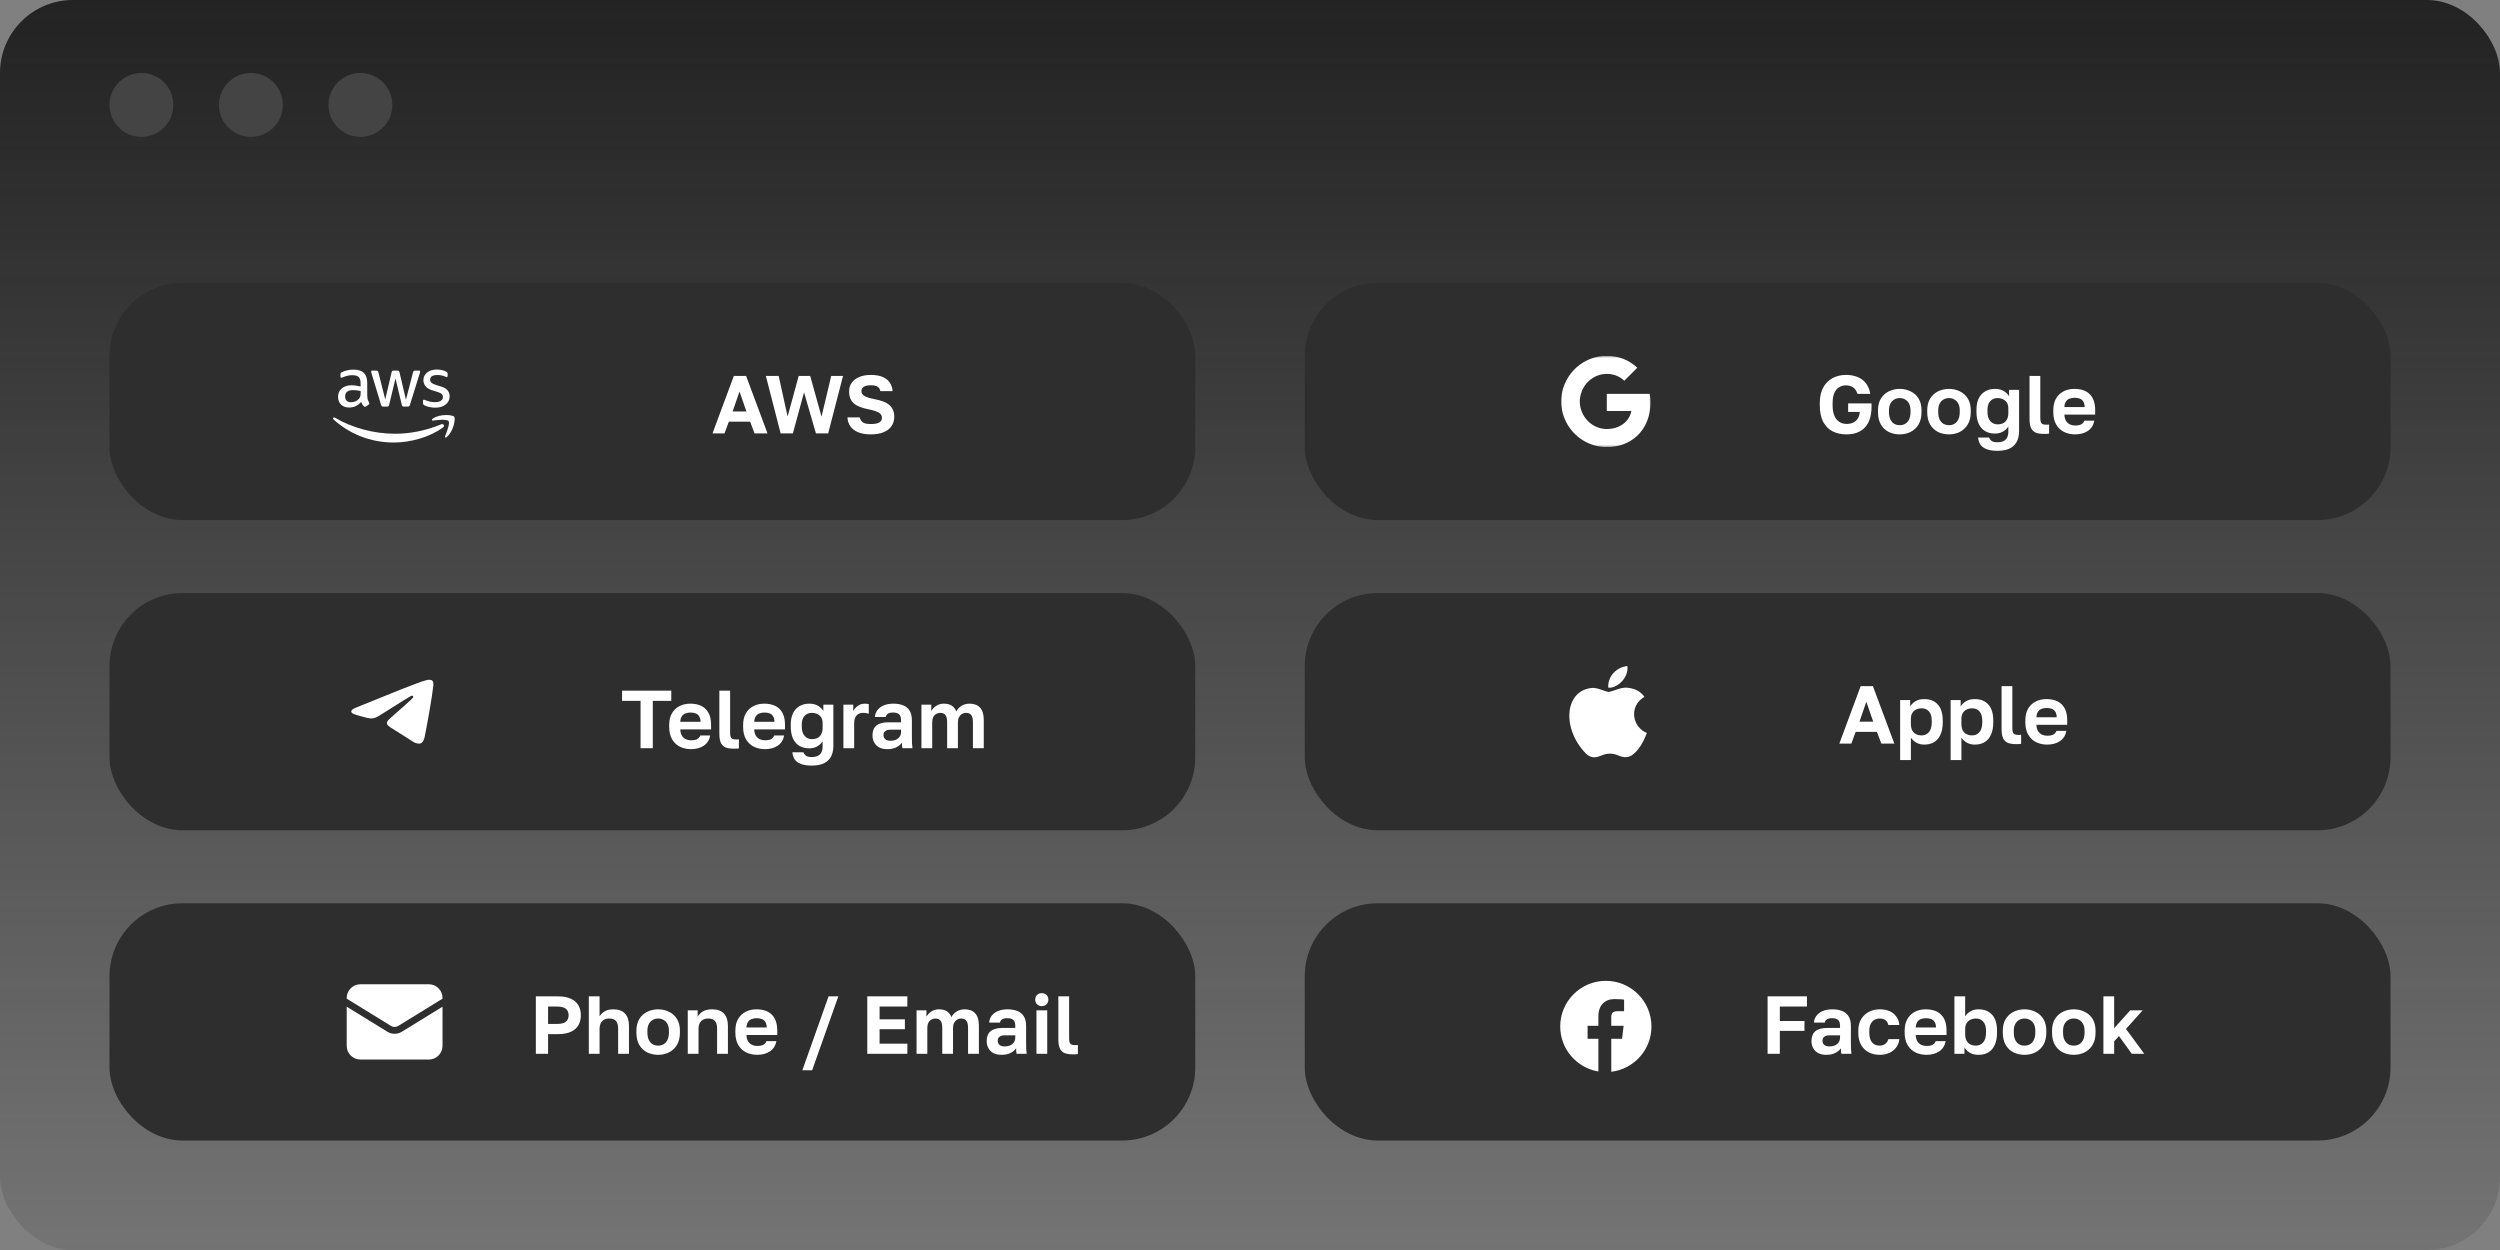 <svg width="548" height="274" viewBox="0 0 548 274" fill="none" xmlns="http://www.w3.org/2000/svg">
<rect x="0" y="0" width="548" height="274" fill="#808080" stroke="none"/>
<rect width="548" height="274" rx="16" fill="url(#paint0_linear_345_13507)"/>
<path fill-rule="evenodd" clip-rule="evenodd" d="M38 23C38 26.866 34.866 30 31 30C27.134 30 24 26.866 24 23C24 19.134 27.134 16 31 16C34.866 16 38 19.134 38 23ZM86 23C86 26.866 82.866 30 79 30C75.134 30 72 26.866 72 23C72 19.134 75.134 16 79 16C82.866 16 86 19.134 86 23ZM55 30C58.866 30 62 26.866 62 23C62 19.134 58.866 16 55 16C51.134 16 48 19.134 48 23C48 26.866 51.134 30 55 30Z" fill="#444444"/>
<rect x="24" y="62" width="238" height="52" rx="16" fill="#2E2E2E"/>
<path d="M156.18 95L160.86 82.4H163.542L168.24 95H165.396L164.424 92.426H159.762L158.808 95H156.18ZM160.59 90.194H163.614L162.102 85.82L160.59 90.194ZM171.114 95L167.874 82.4H170.682L172.644 91.292L175.074 82.4H177.594L180.078 91.328L182.202 82.4H184.794L181.536 95H178.854L176.244 86L173.796 95H171.114ZM190.891 95.216C189.775 95.216 188.845 95.06 188.101 94.748C187.357 94.436 186.787 94.004 186.391 93.452C186.007 92.888 185.797 92.234 185.761 91.49H188.461C188.557 91.958 188.773 92.318 189.109 92.57C189.457 92.822 190.051 92.948 190.891 92.948C191.755 92.948 192.373 92.834 192.745 92.606C193.129 92.366 193.321 92.03 193.321 91.598C193.321 91.238 193.207 90.944 192.979 90.716C192.763 90.488 192.427 90.296 191.971 90.14C191.515 89.972 190.921 89.816 190.189 89.672C189.337 89.504 188.605 89.27 187.993 88.97C187.381 88.67 186.913 88.262 186.589 87.746C186.277 87.23 186.121 86.576 186.121 85.784C186.121 85.052 186.313 84.422 186.697 83.894C187.093 83.354 187.645 82.934 188.353 82.634C189.073 82.334 189.919 82.184 190.891 82.184C191.947 82.184 192.811 82.334 193.483 82.634C194.167 82.922 194.683 83.33 195.031 83.858C195.391 84.386 195.601 85.01 195.661 85.73H192.979C192.883 85.298 192.685 84.98 192.385 84.776C192.085 84.56 191.587 84.452 190.891 84.452C190.183 84.452 189.661 84.566 189.325 84.794C188.989 85.022 188.821 85.328 188.821 85.712C188.821 86.18 189.049 86.546 189.505 86.81C189.973 87.074 190.705 87.302 191.701 87.494C192.385 87.626 192.991 87.788 193.519 87.98C194.059 88.172 194.515 88.424 194.887 88.736C195.259 89.036 195.541 89.402 195.733 89.834C195.925 90.266 196.021 90.788 196.021 91.4C196.021 92.168 195.817 92.84 195.409 93.416C195.013 93.992 194.431 94.436 193.663 94.748C192.907 95.06 191.983 95.216 190.891 95.216Z" fill="white"/>
<rect x="24" y="130" width="238" height="52" rx="16" fill="#2E2E2E"/>
<rect x="24" y="198" width="238" height="52" rx="16" fill="#2E2E2E"/>
<rect x="286" y="62" width="238" height="52" rx="16" fill="#2E2E2E"/>
<rect x="286" y="130" width="238" height="52" rx="16" fill="#2E2E2E"/>
<rect x="286" y="198" width="238" height="52" rx="16" fill="#2E2E2E"/>
<path d="M404.75 95.216C403.634 95.216 402.632 95 401.744 94.568C400.868 94.124 400.172 93.434 399.656 92.498C399.152 91.55 398.9 90.314 398.9 88.79V88.43C398.9 87.338 399.05 86.396 399.35 85.604C399.662 84.812 400.088 84.164 400.628 83.66C401.168 83.156 401.78 82.784 402.464 82.544C403.16 82.304 403.892 82.184 404.66 82.184C405.38 82.184 406.034 82.274 406.622 82.454C407.222 82.622 407.75 82.88 408.206 83.228C408.662 83.564 409.04 83.996 409.34 84.524C409.64 85.04 409.85 85.646 409.97 86.342H407.162C406.994 85.838 406.778 85.454 406.514 85.19C406.25 84.914 405.956 84.728 405.632 84.632C405.32 84.524 404.996 84.47 404.66 84.47C404.132 84.47 403.64 84.596 403.184 84.848C402.74 85.1 402.38 85.514 402.104 86.09C401.84 86.666 401.708 87.446 401.708 88.43V88.79C401.708 89.57 401.792 90.224 401.96 90.752C402.128 91.28 402.356 91.706 402.644 92.03C402.944 92.342 403.274 92.57 403.634 92.714C403.994 92.858 404.366 92.93 404.75 92.93C405.266 92.93 405.734 92.84 406.154 92.66C406.574 92.48 406.916 92.198 407.18 91.814C407.456 91.418 407.618 90.914 407.666 90.302H405.11V88.43H410.24V89.15C410.24 90.194 410.108 91.1 409.844 91.868C409.592 92.624 409.22 93.254 408.728 93.758C408.248 94.25 407.672 94.616 407 94.856C406.328 95.096 405.578 95.216 404.75 95.216ZM416.425 95.216C415.561 95.216 414.763 95.042 414.031 94.694C413.311 94.334 412.735 93.794 412.303 93.074C411.871 92.342 411.655 91.424 411.655 90.32V89.96C411.655 88.916 411.871 88.046 412.303 87.35C412.735 86.654 413.311 86.132 414.031 85.784C414.763 85.424 415.561 85.244 416.425 85.244C417.289 85.244 418.081 85.424 418.801 85.784C419.533 86.132 420.115 86.654 420.547 87.35C420.979 88.046 421.195 88.916 421.195 89.96V90.32C421.195 91.4 420.979 92.306 420.547 93.038C420.115 93.758 419.533 94.304 418.801 94.676C418.081 95.036 417.289 95.216 416.425 95.216ZM416.425 93.2C416.881 93.2 417.283 93.098 417.631 92.894C417.991 92.678 418.273 92.354 418.477 91.922C418.681 91.49 418.783 90.956 418.783 90.32V89.96C418.783 89.372 418.681 88.88 418.477 88.484C418.273 88.088 417.991 87.788 417.631 87.584C417.283 87.368 416.881 87.26 416.425 87.26C415.969 87.26 415.561 87.368 415.201 87.584C414.853 87.788 414.577 88.088 414.373 88.484C414.169 88.88 414.067 89.372 414.067 89.96V90.32C414.067 90.968 414.169 91.508 414.373 91.94C414.577 92.36 414.853 92.678 415.201 92.894C415.561 93.098 415.969 93.2 416.425 93.2ZM427.218 95.216C426.354 95.216 425.556 95.042 424.824 94.694C424.104 94.334 423.528 93.794 423.096 93.074C422.664 92.342 422.448 91.424 422.448 90.32V89.96C422.448 88.916 422.664 88.046 423.096 87.35C423.528 86.654 424.104 86.132 424.824 85.784C425.556 85.424 426.354 85.244 427.218 85.244C428.082 85.244 428.874 85.424 429.594 85.784C430.326 86.132 430.908 86.654 431.34 87.35C431.772 88.046 431.988 88.916 431.988 89.96V90.32C431.988 91.4 431.772 92.306 431.34 93.038C430.908 93.758 430.326 94.304 429.594 94.676C428.874 95.036 428.082 95.216 427.218 95.216ZM427.218 93.2C427.674 93.2 428.076 93.098 428.424 92.894C428.784 92.678 429.066 92.354 429.27 91.922C429.474 91.49 429.576 90.956 429.576 90.32V89.96C429.576 89.372 429.474 88.88 429.27 88.484C429.066 88.088 428.784 87.788 428.424 87.584C428.076 87.368 427.674 87.26 427.218 87.26C426.762 87.26 426.354 87.368 425.994 87.584C425.646 87.788 425.37 88.088 425.166 88.484C424.962 88.88 424.86 89.372 424.86 89.96V90.32C424.86 90.968 424.962 91.508 425.166 91.94C425.37 92.36 425.646 92.678 425.994 92.894C426.354 93.098 426.762 93.2 427.218 93.2ZM437.831 98.816C436.823 98.816 436.019 98.69 435.419 98.438C434.819 98.198 434.375 97.862 434.087 97.43C433.811 96.998 433.649 96.488 433.601 95.9H436.013C436.085 96.152 436.247 96.386 436.499 96.602C436.751 96.83 437.195 96.944 437.831 96.944C438.635 96.944 439.235 96.752 439.631 96.368C440.027 95.984 440.225 95.408 440.225 94.64V93.488C439.925 93.956 439.523 94.334 439.019 94.622C438.515 94.898 437.939 95.036 437.291 95.036C436.463 95.036 435.743 94.856 435.131 94.496C434.531 94.136 434.063 93.602 433.727 92.894C433.403 92.174 433.241 91.286 433.241 90.23V89.87C433.241 88.874 433.403 88.034 433.727 87.35C434.063 86.666 434.537 86.144 435.149 85.784C435.761 85.424 436.475 85.244 437.291 85.244C438.083 85.244 438.737 85.406 439.253 85.73C439.769 86.054 440.147 86.432 440.387 86.864V85.46H442.583V94.46C442.583 95.876 442.193 96.956 441.413 97.7C440.633 98.444 439.439 98.816 437.831 98.816ZM437.849 93.02C438.329 93.02 438.743 92.936 439.091 92.768C439.451 92.588 439.727 92.312 439.919 91.94C440.123 91.568 440.225 91.118 440.225 90.59V89.51C440.225 89.006 440.123 88.592 439.919 88.268C439.715 87.944 439.433 87.698 439.073 87.53C438.713 87.35 438.305 87.26 437.849 87.26C437.201 87.26 436.673 87.482 436.265 87.926C435.857 88.358 435.653 89.006 435.653 89.87V90.23C435.653 91.154 435.863 91.85 436.283 92.318C436.703 92.786 437.225 93.02 437.849 93.02ZM448.006 95.108C447.274 95.108 446.674 95.012 446.206 94.82C445.75 94.616 445.414 94.28 445.198 93.812C444.982 93.332 444.874 92.666 444.874 91.814V82.4H447.232V91.526C447.232 92.138 447.316 92.552 447.484 92.768C447.664 92.984 448.012 93.092 448.528 93.092C448.66 93.092 448.774 93.092 448.87 93.092C448.966 93.08 449.062 93.068 449.158 93.056V95.036C449.098 95.06 448.996 95.078 448.852 95.09C448.708 95.102 448.558 95.108 448.402 95.108C448.246 95.108 448.114 95.108 448.006 95.108ZM454.851 95.216C453.987 95.216 453.189 95.042 452.457 94.694C451.737 94.334 451.161 93.794 450.729 93.074C450.297 92.342 450.081 91.424 450.081 90.32V89.96C450.081 88.904 450.285 88.028 450.693 87.332C451.113 86.636 451.671 86.114 452.367 85.766C453.063 85.418 453.831 85.244 454.671 85.244C456.171 85.244 457.311 85.64 458.091 86.432C458.871 87.224 459.261 88.37 459.261 89.87V90.878H452.511C452.535 91.442 452.655 91.904 452.871 92.264C453.099 92.612 453.387 92.87 453.735 93.038C454.083 93.194 454.455 93.272 454.851 93.272C455.463 93.272 455.925 93.182 456.237 93.002C456.549 92.822 456.771 92.558 456.903 92.21H459.081C458.889 93.206 458.415 93.956 457.659 94.46C456.903 94.964 455.967 95.216 454.851 95.216ZM454.761 87.188C454.389 87.188 454.029 87.248 453.681 87.368C453.333 87.488 453.057 87.704 452.853 88.016C452.649 88.316 452.535 88.718 452.511 89.222H456.957C456.945 88.682 456.837 88.268 456.633 87.98C456.441 87.68 456.183 87.476 455.859 87.368C455.535 87.248 455.169 87.188 454.761 87.188Z" fill="white"/>
<path d="M140.41 164V153.632H136.36V151.4H147.142V153.632H143.092V164H140.41ZM151.455 164.216C150.591 164.216 149.793 164.042 149.061 163.694C148.341 163.334 147.765 162.794 147.333 162.074C146.901 161.342 146.685 160.424 146.685 159.32V158.96C146.685 157.904 146.889 157.028 147.297 156.332C147.717 155.636 148.275 155.114 148.971 154.766C149.667 154.418 150.435 154.244 151.275 154.244C152.775 154.244 153.915 154.64 154.695 155.432C155.475 156.224 155.865 157.37 155.865 158.87V159.878H149.115C149.139 160.442 149.259 160.904 149.475 161.264C149.703 161.612 149.991 161.87 150.339 162.038C150.687 162.194 151.059 162.272 151.455 162.272C152.067 162.272 152.529 162.182 152.841 162.002C153.153 161.822 153.375 161.558 153.507 161.21H155.685C155.493 162.206 155.019 162.956 154.263 163.46C153.507 163.964 152.571 164.216 151.455 164.216ZM151.365 156.188C150.993 156.188 150.633 156.248 150.285 156.368C149.937 156.488 149.661 156.704 149.457 157.016C149.253 157.316 149.139 157.718 149.115 158.222H153.561C153.549 157.682 153.441 157.268 153.237 156.98C153.045 156.68 152.787 156.476 152.463 156.368C152.139 156.248 151.773 156.188 151.365 156.188ZM160.816 164.108C160.084 164.108 159.484 164.012 159.016 163.82C158.56 163.616 158.224 163.28 158.008 162.812C157.792 162.332 157.684 161.666 157.684 160.814V151.4H160.042V160.526C160.042 161.138 160.126 161.552 160.294 161.768C160.474 161.984 160.822 162.092 161.338 162.092C161.47 162.092 161.584 162.092 161.68 162.092C161.776 162.08 161.872 162.068 161.968 162.056V164.036C161.908 164.06 161.806 164.078 161.662 164.09C161.518 164.102 161.368 164.108 161.212 164.108C161.056 164.108 160.924 164.108 160.816 164.108ZM167.662 164.216C166.798 164.216 166 164.042 165.268 163.694C164.548 163.334 163.972 162.794 163.54 162.074C163.108 161.342 162.892 160.424 162.892 159.32V158.96C162.892 157.904 163.096 157.028 163.504 156.332C163.924 155.636 164.482 155.114 165.178 154.766C165.874 154.418 166.642 154.244 167.482 154.244C168.982 154.244 170.122 154.64 170.902 155.432C171.682 156.224 172.072 157.37 172.072 158.87V159.878H165.322C165.346 160.442 165.466 160.904 165.682 161.264C165.91 161.612 166.198 161.87 166.546 162.038C166.894 162.194 167.266 162.272 167.662 162.272C168.274 162.272 168.736 162.182 169.048 162.002C169.36 161.822 169.582 161.558 169.714 161.21H171.892C171.7 162.206 171.226 162.956 170.47 163.46C169.714 163.964 168.778 164.216 167.662 164.216ZM167.572 156.188C167.2 156.188 166.84 156.248 166.492 156.368C166.144 156.488 165.868 156.704 165.664 157.016C165.46 157.316 165.346 157.718 165.322 158.222H169.768C169.756 157.682 169.648 157.268 169.444 156.98C169.252 156.68 168.994 156.476 168.67 156.368C168.346 156.248 167.98 156.188 167.572 156.188ZM177.923 167.816C176.915 167.816 176.111 167.69 175.511 167.438C174.911 167.198 174.467 166.862 174.179 166.43C173.903 165.998 173.741 165.488 173.693 164.9H176.105C176.177 165.152 176.339 165.386 176.591 165.602C176.843 165.83 177.287 165.944 177.923 165.944C178.727 165.944 179.327 165.752 179.723 165.368C180.119 164.984 180.317 164.408 180.317 163.64V162.488C180.017 162.956 179.615 163.334 179.111 163.622C178.607 163.898 178.031 164.036 177.383 164.036C176.555 164.036 175.835 163.856 175.223 163.496C174.623 163.136 174.155 162.602 173.819 161.894C173.495 161.174 173.333 160.286 173.333 159.23V158.87C173.333 157.874 173.495 157.034 173.819 156.35C174.155 155.666 174.629 155.144 175.241 154.784C175.853 154.424 176.567 154.244 177.383 154.244C178.175 154.244 178.829 154.406 179.345 154.73C179.861 155.054 180.239 155.432 180.479 155.864V154.46H182.675V163.46C182.675 164.876 182.285 165.956 181.505 166.7C180.725 167.444 179.531 167.816 177.923 167.816ZM177.941 162.02C178.421 162.02 178.835 161.936 179.183 161.768C179.543 161.588 179.819 161.312 180.011 160.94C180.215 160.568 180.317 160.118 180.317 159.59V158.51C180.317 158.006 180.215 157.592 180.011 157.268C179.807 156.944 179.525 156.698 179.165 156.53C178.805 156.35 178.397 156.26 177.941 156.26C177.293 156.26 176.765 156.482 176.357 156.926C175.949 157.358 175.745 158.006 175.745 158.87V159.23C175.745 160.154 175.955 160.85 176.375 161.318C176.795 161.786 177.317 162.02 177.941 162.02ZM184.875 164V154.46H187.035V155.882C187.167 155.606 187.347 155.348 187.575 155.108C187.803 154.868 188.085 154.664 188.421 154.496C188.757 154.328 189.129 154.244 189.537 154.244C189.765 154.244 189.957 154.256 190.113 154.28C190.281 154.304 190.389 154.328 190.437 154.352V156.458C190.317 156.41 190.161 156.368 189.969 156.332C189.789 156.284 189.543 156.26 189.231 156.26C188.751 156.26 188.361 156.362 188.061 156.566C187.773 156.77 187.563 157.04 187.431 157.376C187.299 157.7 187.233 158.054 187.233 158.438V164H184.875ZM194.469 164.216C193.785 164.216 193.203 164.09 192.723 163.838C192.243 163.574 191.877 163.214 191.625 162.758C191.373 162.302 191.247 161.786 191.247 161.21C191.247 160.25 191.529 159.53 192.093 159.05C192.669 158.57 193.527 158.33 194.667 158.33H197.511V157.88C197.511 157.256 197.367 156.818 197.079 156.566C196.803 156.314 196.359 156.188 195.747 156.188C195.207 156.188 194.817 156.284 194.577 156.476C194.337 156.656 194.199 156.884 194.163 157.16H191.787C191.823 156.608 191.997 156.116 192.309 155.684C192.633 155.24 193.089 154.892 193.677 154.64C194.277 154.376 194.997 154.244 195.837 154.244C196.653 154.244 197.361 154.364 197.961 154.604C198.573 154.844 199.047 155.234 199.383 155.774C199.719 156.302 199.887 157.016 199.887 157.916V161.57C199.887 162.074 199.893 162.518 199.905 162.902C199.929 163.274 199.965 163.64 200.013 164H197.799C197.751 163.736 197.721 163.538 197.709 163.406C197.709 163.262 197.709 163.052 197.709 162.776C197.457 163.16 197.061 163.496 196.521 163.784C195.981 164.072 195.297 164.216 194.469 164.216ZM195.207 162.38C195.591 162.38 195.957 162.314 196.305 162.182C196.665 162.038 196.953 161.822 197.169 161.534C197.397 161.234 197.511 160.856 197.511 160.4V159.95H195.117C194.661 159.95 194.301 160.058 194.037 160.274C193.785 160.478 193.659 160.76 193.659 161.12C193.659 161.504 193.791 161.81 194.055 162.038C194.319 162.266 194.703 162.38 195.207 162.38ZM201.979 164V154.46H204.139V155.882C204.355 155.462 204.703 155.084 205.183 154.748C205.675 154.412 206.239 154.244 206.875 154.244C207.643 154.244 208.243 154.4 208.675 154.712C209.119 155.024 209.431 155.438 209.611 155.954C209.875 155.45 210.253 155.042 210.745 154.73C211.249 154.406 211.843 154.244 212.527 154.244C213.535 154.244 214.303 154.538 214.831 155.126C215.371 155.714 215.641 156.602 215.641 157.79V164H213.265V158.33C213.265 157.574 213.139 157.04 212.887 156.728C212.647 156.416 212.257 156.26 211.717 156.26C211.405 156.26 211.117 156.344 210.853 156.512C210.589 156.668 210.373 156.902 210.205 157.214C210.049 157.526 209.971 157.898 209.971 158.33V164H207.613V158.33C207.613 157.574 207.487 157.04 207.235 156.728C206.995 156.416 206.605 156.26 206.065 156.26C205.753 156.26 205.459 156.344 205.183 156.512C204.919 156.668 204.709 156.902 204.553 157.214C204.409 157.526 204.337 157.898 204.337 158.33V164H201.979Z" fill="white"/>
<path d="M403.18 163L407.86 150.4H410.542L415.24 163H412.396L411.424 160.426H406.762L405.808 163H403.18ZM407.59 158.194H410.614L409.102 153.82L407.59 158.194ZM416.508 166.6V153.46H418.704V154.864C418.944 154.432 419.322 154.054 419.838 153.73C420.354 153.406 421.008 153.244 421.8 153.244C423.072 153.244 424.062 153.64 424.77 154.432C425.49 155.212 425.85 156.388 425.85 157.96V158.32C425.85 159.412 425.682 160.324 425.346 161.056C425.022 161.776 424.56 162.316 423.96 162.676C423.36 163.036 422.64 163.216 421.8 163.216C421.152 163.216 420.576 163.078 420.072 162.802C419.58 162.514 419.178 162.142 418.866 161.686V166.6H416.508ZM421.242 161.2C421.866 161.2 422.388 160.966 422.808 160.498C423.228 160.018 423.438 159.292 423.438 158.32V157.96C423.438 157.06 423.234 156.388 422.826 155.944C422.43 155.488 421.902 155.26 421.242 155.26C420.786 155.26 420.378 155.35 420.018 155.53C419.658 155.698 419.376 155.956 419.172 156.304C418.968 156.64 418.866 157.072 418.866 157.6V158.68C418.866 159.244 418.962 159.718 419.154 160.102C419.358 160.474 419.64 160.75 420 160.93C420.36 161.11 420.774 161.2 421.242 161.2ZM427.582 166.6V153.46H429.778V154.864C430.018 154.432 430.396 154.054 430.912 153.73C431.428 153.406 432.082 153.244 432.874 153.244C434.146 153.244 435.136 153.64 435.844 154.432C436.564 155.212 436.924 156.388 436.924 157.96V158.32C436.924 159.412 436.756 160.324 436.42 161.056C436.096 161.776 435.634 162.316 435.034 162.676C434.434 163.036 433.714 163.216 432.874 163.216C432.226 163.216 431.65 163.078 431.146 162.802C430.654 162.514 430.252 162.142 429.94 161.686V166.6H427.582ZM432.316 161.2C432.94 161.2 433.462 160.966 433.882 160.498C434.302 160.018 434.512 159.292 434.512 158.32V157.96C434.512 157.06 434.308 156.388 433.9 155.944C433.504 155.488 432.976 155.26 432.316 155.26C431.86 155.26 431.452 155.35 431.092 155.53C430.732 155.698 430.45 155.956 430.246 156.304C430.042 156.64 429.94 157.072 429.94 157.6V158.68C429.94 159.244 430.036 159.718 430.228 160.102C430.432 160.474 430.714 160.75 431.074 160.93C431.434 161.11 431.848 161.2 432.316 161.2ZM441.879 163.108C441.147 163.108 440.547 163.012 440.079 162.82C439.623 162.616 439.287 162.28 439.071 161.812C438.855 161.332 438.747 160.666 438.747 159.814V150.4H441.105V159.526C441.105 160.138 441.189 160.552 441.357 160.768C441.537 160.984 441.885 161.092 442.401 161.092C442.533 161.092 442.647 161.092 442.743 161.092C442.839 161.08 442.935 161.068 443.031 161.056V163.036C442.971 163.06 442.869 163.078 442.725 163.09C442.581 163.102 442.431 163.108 442.275 163.108C442.119 163.108 441.987 163.108 441.879 163.108ZM448.724 163.216C447.86 163.216 447.062 163.042 446.33 162.694C445.61 162.334 445.034 161.794 444.602 161.074C444.17 160.342 443.954 159.424 443.954 158.32V157.96C443.954 156.904 444.158 156.028 444.566 155.332C444.986 154.636 445.544 154.114 446.24 153.766C446.936 153.418 447.704 153.244 448.544 153.244C450.044 153.244 451.184 153.64 451.964 154.432C452.744 155.224 453.134 156.37 453.134 157.87V158.878H446.384C446.408 159.442 446.528 159.904 446.744 160.264C446.972 160.612 447.26 160.87 447.608 161.038C447.956 161.194 448.328 161.272 448.724 161.272C449.336 161.272 449.798 161.182 450.11 161.002C450.422 160.822 450.644 160.558 450.776 160.21H452.954C452.762 161.206 452.288 161.956 451.532 162.46C450.776 162.964 449.84 163.216 448.724 163.216ZM448.634 155.188C448.262 155.188 447.902 155.248 447.554 155.368C447.206 155.488 446.93 155.704 446.726 156.016C446.522 156.316 446.408 156.718 446.384 157.222H450.83C450.818 156.682 450.71 156.268 450.506 155.98C450.314 155.68 450.056 155.476 449.732 155.368C449.408 155.248 449.042 155.188 448.634 155.188Z" fill="white"/>
<path d="M117.458 231V218.4H122.3C123.44 218.4 124.382 218.574 125.126 218.922C125.87 219.258 126.422 219.738 126.782 220.362C127.142 220.974 127.322 221.7 127.322 222.54C127.322 223.38 127.142 224.112 126.782 224.736C126.422 225.348 125.87 225.828 125.126 226.176C124.382 226.512 123.44 226.68 122.3 226.68H120.14V231H117.458ZM120.14 224.448H122.03C122.99 224.448 123.662 224.286 124.046 223.962C124.442 223.638 124.64 223.164 124.64 222.54C124.64 221.928 124.442 221.46 124.046 221.136C123.662 220.8 122.99 220.632 122.03 220.632H120.14V224.448ZM129.069 231V218.4H131.427V222.774C131.571 222.534 131.769 222.3 132.021 222.072C132.285 221.832 132.609 221.634 132.993 221.478C133.389 221.322 133.863 221.244 134.415 221.244C135.579 221.244 136.443 221.556 137.007 222.18C137.583 222.804 137.871 223.704 137.871 224.88V231H135.495V225.438C135.495 224.73 135.345 224.19 135.045 223.818C134.757 223.446 134.259 223.26 133.551 223.26C133.047 223.26 132.639 223.362 132.327 223.566C132.015 223.77 131.787 224.04 131.643 224.376C131.499 224.7 131.427 225.054 131.427 225.438V231H129.069ZM144.269 231.216C143.405 231.216 142.607 231.042 141.875 230.694C141.155 230.334 140.579 229.794 140.147 229.074C139.715 228.342 139.499 227.424 139.499 226.32V225.96C139.499 224.916 139.715 224.046 140.147 223.35C140.579 222.654 141.155 222.132 141.875 221.784C142.607 221.424 143.405 221.244 144.269 221.244C145.133 221.244 145.925 221.424 146.645 221.784C147.377 222.132 147.959 222.654 148.391 223.35C148.823 224.046 149.039 224.916 149.039 225.96V226.32C149.039 227.4 148.823 228.306 148.391 229.038C147.959 229.758 147.377 230.304 146.645 230.676C145.925 231.036 145.133 231.216 144.269 231.216ZM144.269 229.2C144.725 229.2 145.127 229.098 145.475 228.894C145.835 228.678 146.117 228.354 146.321 227.922C146.525 227.49 146.627 226.956 146.627 226.32V225.96C146.627 225.372 146.525 224.88 146.321 224.484C146.117 224.088 145.835 223.788 145.475 223.584C145.127 223.368 144.725 223.26 144.269 223.26C143.813 223.26 143.405 223.368 143.045 223.584C142.697 223.788 142.421 224.088 142.217 224.484C142.013 224.88 141.911 225.372 141.911 225.96V226.32C141.911 226.968 142.013 227.508 142.217 227.94C142.421 228.36 142.697 228.678 143.045 228.894C143.405 229.098 143.813 229.2 144.269 229.2ZM150.76 231V221.46H152.92V222.864C153.16 222.432 153.532 222.054 154.036 221.73C154.54 221.406 155.23 221.244 156.106 221.244C157.27 221.244 158.134 221.556 158.698 222.18C159.274 222.804 159.562 223.704 159.562 224.88V231H157.186V225.42C157.186 224.712 157.036 224.178 156.736 223.818C156.448 223.446 155.95 223.26 155.242 223.26C154.738 223.26 154.33 223.362 154.018 223.566C153.706 223.77 153.478 224.034 153.334 224.358C153.19 224.682 153.118 225.036 153.118 225.42V231H150.76ZM165.961 231.216C165.097 231.216 164.299 231.042 163.567 230.694C162.847 230.334 162.271 229.794 161.839 229.074C161.407 228.342 161.191 227.424 161.191 226.32V225.96C161.191 224.904 161.395 224.028 161.803 223.332C162.223 222.636 162.781 222.114 163.477 221.766C164.173 221.418 164.941 221.244 165.781 221.244C167.281 221.244 168.421 221.64 169.201 222.432C169.981 223.224 170.371 224.37 170.371 225.87V226.878H163.621C163.645 227.442 163.765 227.904 163.981 228.264C164.209 228.612 164.497 228.87 164.845 229.038C165.193 229.194 165.565 229.272 165.961 229.272C166.573 229.272 167.035 229.182 167.347 229.002C167.659 228.822 167.881 228.558 168.013 228.21H170.191C169.999 229.206 169.525 229.956 168.769 230.46C168.013 230.964 167.077 231.216 165.961 231.216ZM165.871 223.188C165.499 223.188 165.139 223.248 164.791 223.368C164.443 223.488 164.167 223.704 163.963 224.016C163.759 224.316 163.645 224.718 163.621 225.222H168.067C168.055 224.682 167.947 224.268 167.743 223.98C167.551 223.68 167.293 223.476 166.969 223.368C166.645 223.248 166.279 223.188 165.871 223.188ZM175.88 234.6L181.622 218.4H183.764L178.022 234.6H175.88ZM190.108 231V218.4H198.892V220.632H192.808V223.44H198.352V225.6H192.808V228.768H198.892V231H190.108ZM200.911 231V221.46H203.071V222.882C203.287 222.462 203.635 222.084 204.115 221.748C204.607 221.412 205.171 221.244 205.807 221.244C206.575 221.244 207.175 221.4 207.607 221.712C208.051 222.024 208.363 222.438 208.543 222.954C208.807 222.45 209.185 222.042 209.677 221.73C210.181 221.406 210.775 221.244 211.459 221.244C212.467 221.244 213.235 221.538 213.763 222.126C214.303 222.714 214.573 223.602 214.573 224.79V231H212.197V225.33C212.197 224.574 212.071 224.04 211.819 223.728C211.579 223.416 211.189 223.26 210.649 223.26C210.337 223.26 210.049 223.344 209.785 223.512C209.521 223.668 209.305 223.902 209.137 224.214C208.98 224.526 208.902 224.898 208.902 225.33V231H206.545V225.33C206.545 224.574 206.419 224.04 206.167 223.728C205.927 223.416 205.537 223.26 204.997 223.26C204.685 223.26 204.391 223.344 204.115 223.512C203.851 223.668 203.641 223.902 203.485 224.214C203.341 224.526 203.269 224.898 203.269 225.33V231H200.911ZM219.505 231.216C218.821 231.216 218.239 231.09 217.759 230.838C217.279 230.574 216.913 230.214 216.661 229.758C216.409 229.302 216.283 228.786 216.283 228.21C216.283 227.25 216.565 226.53 217.129 226.05C217.705 225.57 218.563 225.33 219.703 225.33H222.547V224.88C222.547 224.256 222.403 223.818 222.115 223.566C221.839 223.314 221.395 223.188 220.783 223.188C220.243 223.188 219.853 223.284 219.613 223.476C219.373 223.656 219.235 223.884 219.199 224.16H216.823C216.859 223.608 217.033 223.116 217.345 222.684C217.669 222.24 218.125 221.892 218.713 221.64C219.313 221.376 220.033 221.244 220.873 221.244C221.689 221.244 222.397 221.364 222.997 221.604C223.609 221.844 224.083 222.234 224.419 222.774C224.755 223.302 224.923 224.016 224.923 224.916V228.57C224.923 229.074 224.929 229.518 224.941 229.902C224.965 230.274 225.001 230.64 225.049 231H222.835C222.787 230.736 222.757 230.538 222.745 230.406C222.745 230.262 222.745 230.052 222.745 229.776C222.493 230.16 222.097 230.496 221.557 230.784C221.017 231.072 220.333 231.216 219.505 231.216ZM220.243 229.38C220.627 229.38 220.993 229.314 221.341 229.182C221.701 229.038 221.989 228.822 222.205 228.534C222.433 228.234 222.547 227.856 222.547 227.4V226.95H220.153C219.697 226.95 219.337 227.058 219.073 227.274C218.821 227.478 218.695 227.76 218.695 228.12C218.695 228.504 218.827 228.81 219.091 229.038C219.355 229.266 219.739 229.38 220.243 229.38ZM227.194 231V221.46H229.552V231H227.194ZM228.364 220.542C227.944 220.542 227.596 220.41 227.32 220.146C227.056 219.882 226.924 219.54 226.924 219.12C226.924 218.7 227.056 218.358 227.32 218.094C227.596 217.83 227.938 217.698 228.346 217.698C228.778 217.698 229.126 217.83 229.39 218.094C229.666 218.358 229.804 218.7 229.804 219.12C229.804 219.54 229.666 219.882 229.39 220.146C229.126 220.41 228.784 220.542 228.364 220.542ZM235.123 231.108C234.391 231.108 233.791 231.012 233.323 230.82C232.867 230.616 232.531 230.28 232.315 229.812C232.099 229.332 231.991 228.666 231.991 227.814V218.4H234.349V227.526C234.349 228.138 234.433 228.552 234.601 228.768C234.781 228.984 235.129 229.092 235.645 229.092C235.777 229.092 235.891 229.092 235.987 229.092C236.083 229.08 236.179 229.068 236.275 229.056V231.036C236.215 231.06 236.113 231.078 235.969 231.09C235.825 231.102 235.675 231.108 235.519 231.108C235.363 231.108 235.231 231.108 235.123 231.108Z" fill="white"/>
<path d="M387.458 231V218.4H396.08V220.632H390.14V223.8H395.54V225.96H390.14V231H387.458ZM400.296 231.216C399.612 231.216 399.03 231.09 398.55 230.838C398.07 230.574 397.704 230.214 397.452 229.758C397.2 229.302 397.074 228.786 397.074 228.21C397.074 227.25 397.356 226.53 397.92 226.05C398.496 225.57 399.354 225.33 400.494 225.33H403.338V224.88C403.338 224.256 403.194 223.818 402.906 223.566C402.63 223.314 402.186 223.188 401.574 223.188C401.034 223.188 400.644 223.284 400.404 223.476C400.164 223.656 400.026 223.884 399.99 224.16H397.614C397.65 223.608 397.824 223.116 398.136 222.684C398.46 222.24 398.916 221.892 399.504 221.64C400.104 221.376 400.824 221.244 401.664 221.244C402.48 221.244 403.188 221.364 403.788 221.604C404.4 221.844 404.874 222.234 405.21 222.774C405.546 223.302 405.714 224.016 405.714 224.916V228.57C405.714 229.074 405.72 229.518 405.732 229.902C405.756 230.274 405.792 230.64 405.84 231H403.626C403.578 230.736 403.548 230.538 403.536 230.406C403.536 230.262 403.536 230.052 403.536 229.776C403.284 230.16 402.888 230.496 402.348 230.784C401.808 231.072 401.124 231.216 400.296 231.216ZM401.034 229.38C401.418 229.38 401.784 229.314 402.132 229.182C402.492 229.038 402.78 228.822 402.996 228.534C403.224 228.234 403.338 227.856 403.338 227.4V226.95H400.944C400.488 226.95 400.128 227.058 399.864 227.274C399.612 227.478 399.486 227.76 399.486 228.12C399.486 228.504 399.618 228.81 399.882 229.038C400.146 229.266 400.53 229.38 401.034 229.38ZM412.017 231.216C411.141 231.216 410.349 231.036 409.641 230.676C408.933 230.304 408.369 229.758 407.949 229.038C407.541 228.306 407.337 227.4 407.337 226.32V225.96C407.337 224.928 407.553 224.064 407.985 223.368C408.417 222.672 408.987 222.144 409.695 221.784C410.403 221.424 411.177 221.244 412.017 221.244C412.917 221.244 413.679 221.394 414.303 221.694C414.927 221.994 415.407 222.408 415.743 222.936C416.091 223.464 416.289 224.046 416.337 224.682H413.925C413.829 224.25 413.631 223.908 413.331 223.656C413.043 223.392 412.605 223.26 412.017 223.26C411.609 223.26 411.231 223.356 410.883 223.548C410.547 223.74 410.271 224.034 410.055 224.43C409.851 224.826 409.749 225.336 409.749 225.96V226.32C409.749 226.992 409.845 227.544 410.037 227.976C410.241 228.396 410.511 228.708 410.847 228.912C411.195 229.104 411.585 229.2 412.017 229.2C412.485 229.2 412.887 229.08 413.223 228.84C413.571 228.588 413.805 228.234 413.925 227.778H416.337C416.265 228.462 416.037 229.068 415.653 229.596C415.269 230.124 414.759 230.526 414.123 230.802C413.499 231.078 412.797 231.216 412.017 231.216ZM422.267 231.216C421.403 231.216 420.605 231.042 419.873 230.694C419.153 230.334 418.577 229.794 418.145 229.074C417.713 228.342 417.497 227.424 417.497 226.32V225.96C417.497 224.904 417.701 224.028 418.109 223.332C418.529 222.636 419.087 222.114 419.783 221.766C420.479 221.418 421.247 221.244 422.087 221.244C423.587 221.244 424.727 221.64 425.507 222.432C426.287 223.224 426.677 224.37 426.677 225.87V226.878H419.927C419.951 227.442 420.071 227.904 420.287 228.264C420.515 228.612 420.803 228.87 421.151 229.038C421.499 229.194 421.871 229.272 422.267 229.272C422.879 229.272 423.341 229.182 423.653 229.002C423.965 228.822 424.187 228.558 424.319 228.21H426.497C426.305 229.206 425.831 229.956 425.075 230.46C424.319 230.964 423.383 231.216 422.267 231.216ZM422.177 223.188C421.805 223.188 421.445 223.248 421.097 223.368C420.749 223.488 420.473 223.704 420.269 224.016C420.065 224.316 419.951 224.718 419.927 225.222H424.373C424.361 224.682 424.253 224.268 424.049 223.98C423.857 223.68 423.599 223.476 423.275 223.368C422.951 223.248 422.585 223.188 422.177 223.188ZM433.699 231.216C432.907 231.216 432.253 231.054 431.737 230.73C431.221 230.406 430.843 230.028 430.603 229.596V231H428.407V218.4H430.765V222.774C431.065 222.318 431.461 221.952 431.953 221.676C432.457 221.388 433.039 221.244 433.699 221.244C434.971 221.244 435.961 221.64 436.669 222.432C437.389 223.212 437.749 224.388 437.749 225.96V226.32C437.749 227.412 437.581 228.324 437.245 229.056C436.921 229.776 436.459 230.316 435.859 230.676C435.259 231.036 434.539 231.216 433.699 231.216ZM433.141 229.2C433.765 229.2 434.287 228.966 434.707 228.498C435.127 228.018 435.337 227.292 435.337 226.32V225.96C435.337 225.06 435.133 224.388 434.725 223.944C434.329 223.488 433.801 223.26 433.141 223.26C432.685 223.26 432.277 223.35 431.917 223.53C431.557 223.698 431.275 223.956 431.071 224.304C430.867 224.64 430.765 225.072 430.765 225.6V226.68C430.765 227.244 430.861 227.718 431.053 228.102C431.257 228.474 431.539 228.75 431.899 228.93C432.259 229.11 432.673 229.2 433.141 229.2ZM443.783 231.216C442.919 231.216 442.121 231.042 441.389 230.694C440.669 230.334 440.093 229.794 439.661 229.074C439.229 228.342 439.013 227.424 439.013 226.32V225.96C439.013 224.916 439.229 224.046 439.661 223.35C440.093 222.654 440.669 222.132 441.389 221.784C442.121 221.424 442.919 221.244 443.783 221.244C444.647 221.244 445.439 221.424 446.159 221.784C446.891 222.132 447.473 222.654 447.905 223.35C448.337 224.046 448.553 224.916 448.553 225.96V226.32C448.553 227.4 448.337 228.306 447.905 229.038C447.473 229.758 446.891 230.304 446.159 230.676C445.439 231.036 444.647 231.216 443.783 231.216ZM443.783 229.2C444.239 229.2 444.641 229.098 444.989 228.894C445.349 228.678 445.631 228.354 445.835 227.922C446.039 227.49 446.141 226.956 446.141 226.32V225.96C446.141 225.372 446.039 224.88 445.835 224.484C445.631 224.088 445.349 223.788 444.989 223.584C444.641 223.368 444.239 223.26 443.783 223.26C443.327 223.26 442.919 223.368 442.559 223.584C442.211 223.788 441.935 224.088 441.731 224.484C441.527 224.88 441.425 225.372 441.425 225.96V226.32C441.425 226.968 441.527 227.508 441.731 227.94C441.935 228.36 442.211 228.678 442.559 228.894C442.919 229.098 443.327 229.2 443.783 229.2ZM454.576 231.216C453.712 231.216 452.914 231.042 452.182 230.694C451.462 230.334 450.886 229.794 450.454 229.074C450.022 228.342 449.806 227.424 449.806 226.32V225.96C449.806 224.916 450.022 224.046 450.454 223.35C450.886 222.654 451.462 222.132 452.182 221.784C452.914 221.424 453.712 221.244 454.576 221.244C455.44 221.244 456.232 221.424 456.952 221.784C457.684 222.132 458.266 222.654 458.698 223.35C459.13 224.046 459.346 224.916 459.346 225.96V226.32C459.346 227.4 459.13 228.306 458.698 229.038C458.266 229.758 457.684 230.304 456.952 230.676C456.232 231.036 455.44 231.216 454.576 231.216ZM454.576 229.2C455.032 229.2 455.434 229.098 455.782 228.894C456.142 228.678 456.424 228.354 456.628 227.922C456.832 227.49 456.934 226.956 456.934 226.32V225.96C456.934 225.372 456.832 224.88 456.628 224.484C456.424 224.088 456.142 223.788 455.782 223.584C455.434 223.368 455.032 223.26 454.576 223.26C454.12 223.26 453.712 223.368 453.352 223.584C453.004 223.788 452.728 224.088 452.524 224.484C452.32 224.88 452.218 225.372 452.218 225.96V226.32C452.218 226.968 452.32 227.508 452.524 227.94C452.728 228.36 453.004 228.678 453.352 228.894C453.712 229.098 454.12 229.2 454.576 229.2ZM461.067 231V218.4H463.425V225.384L466.953 221.46H469.671L466.017 225.546L470.031 231H467.295L464.487 227.112L463.425 228.246V231H461.067Z" fill="white"/>
<g clip-path="url(#clip0_345_13507)">
<mask id="mask0_345_13507" style="mask-type:luminance" maskUnits="userSpaceOnUse" x="342" y="78" width="20" height="20">
<path d="M342 78H362V98H342V78Z" fill="white"/>
</mask>
<g mask="url(#mask0_345_13507)">
<path d="M361.788 88.226C361.788 87.567 361.73 86.942 361.63 86.334H352.213V90.092H357.605C357.363 91.326 356.655 92.367 355.605 93.076V95.576H358.821C360.705 93.834 361.788 91.267 361.788 88.226Z" fill="white"/>
<path d="M352.212 98C354.912 98 357.17 97.1 358.82 95.575L355.604 93.075C354.704 93.675 353.562 94.041 352.212 94.041C349.604 94.041 347.395 92.283 346.604 89.908H343.287V92.483C344.93 95.75 348.304 98 352.212 98Z" fill="white"/>
<path d="M346.605 89.91C346.393 89.296 346.286 88.65 346.288 88C346.288 87.334 346.405 86.693 346.605 86.093V83.518H343.288C342.581 84.906 342.212 86.443 342.212 88.001C342.212 89.559 342.581 91.095 343.288 92.484L346.605 89.91Z" fill="white"/>
<path d="M352.212 81.958C353.687 81.958 355.004 82.467 356.045 83.458L358.895 80.608C357.17 78.992 354.912 78 352.212 78C348.304 78 344.93 80.25 343.287 83.517L346.604 86.092C347.395 83.717 349.604 81.958 352.212 81.958Z" fill="white"/>
</g>
</g>
<g clip-path="url(#clip1_345_13507)">
<path d="M358.158 165.195C357.064 166.247 355.858 166.083 354.708 165.587C353.486 165.081 352.368 165.049 351.078 165.587C349.469 166.275 348.616 166.075 347.648 165.195C342.18 159.61 342.988 151.104 349.2 150.784C350.707 150.864 351.762 151.61 352.65 151.672C353.969 151.406 355.232 150.644 356.644 150.744C358.339 150.879 359.61 151.544 360.456 152.739C356.966 154.821 357.794 159.384 360.999 160.665C360.357 162.336 359.535 163.988 358.155 165.209L358.158 165.195ZM352.53 150.724C352.366 148.242 354.394 146.2 356.726 146C357.046 148.862 354.103 151.004 352.53 150.724Z" fill="white"/>
</g>
<g clip-path="url(#clip2_345_13507)">
<path fill-rule="evenodd" clip-rule="evenodd" d="M353.19 234.93C358.152 234.342 362 230.12 362 225C362 219.477 357.523 215 352 215C346.477 215 342 219.477 342 225C342 229.967 345.62 234.087 350.366 234.867V227.702H348V224.857H350.366V222.76C350.366 220.324 351.796 219 353.887 219C354.887 219 355.747 219.073 356 219.11V221.662H354.55C353.408 221.662 353.19 222.218 353.19 223.044V224.857H355.901L355.549 227.702H353.19V234.93Z" fill="white"/>
</g>
<path d="M76 220.67V229.25C76 230.046 76.316 230.809 76.879 231.371C77.441 231.934 78.204 232.25 79 232.25H94C94.796 232.25 95.559 231.934 96.121 231.371C96.684 230.809 97 230.046 97 229.25V220.67L88.072 226.163C87.599 226.454 87.055 226.608 86.5 226.608C85.945 226.608 85.401 226.454 84.928 226.163L76 220.67Z" fill="white"/>
<path d="M97 218.908V218.75C97 217.954 96.684 217.191 96.121 216.629C95.559 216.066 94.796 215.75 94 215.75H79C78.204 215.75 77.441 216.066 76.879 216.629C76.316 217.191 76 217.954 76 218.75V218.908L85.714 224.886C85.95 225.031 86.222 225.108 86.5 225.108C86.778 225.108 87.05 225.031 87.286 224.886L97 218.908Z" fill="white"/>
<path fill-rule="evenodd" clip-rule="evenodd" d="M78.237 155.027C83.069 153.051 86.291 151.748 87.903 151.119C92.506 149.323 93.463 149.01 94.086 149C94.223 148.998 94.53 149.03 94.728 149.181C94.896 149.309 94.942 149.481 94.964 149.602C94.986 149.723 95.014 149.999 94.992 150.215C94.742 152.675 93.663 158.643 93.114 161.398C92.882 162.564 92.424 162.955 91.981 162.993C91.019 163.076 90.288 162.396 89.356 161.823C87.897 160.925 87.073 160.366 85.656 159.491C84.02 158.479 85.081 157.922 86.014 157.013C86.258 156.775 90.499 153.155 90.581 152.827C90.591 152.786 90.601 152.632 90.504 152.552C90.407 152.472 90.264 152.498 90.161 152.52C90.014 152.551 87.684 153.997 83.169 156.857C82.508 157.284 81.909 157.492 81.372 157.481C80.78 157.468 79.642 157.166 78.795 156.908C77.758 156.592 76.933 156.424 77.005 155.886C77.042 155.606 77.453 155.319 78.237 155.026" fill="white"/>
<path fill-rule="evenodd" clip-rule="evenodd" d="M80.515 86.811C80.515 87.14 80.551 87.407 80.613 87.603C80.684 87.799 80.773 88.012 80.897 88.243C80.941 88.315 80.959 88.386 80.959 88.448C80.959 88.537 80.905 88.626 80.79 88.715L80.231 89.089C80.151 89.142 80.072 89.169 80.001 89.169C79.912 89.169 79.823 89.125 79.735 89.045C79.615 88.916 79.509 88.776 79.416 88.626C79.327 88.475 79.238 88.306 79.141 88.101C78.449 88.92 77.58 89.329 76.533 89.329C75.788 89.329 75.194 89.116 74.759 88.688C74.325 88.262 74.103 87.692 74.103 86.98C74.103 86.223 74.369 85.61 74.91 85.147C75.451 84.684 76.169 84.453 77.083 84.453C77.385 84.453 77.695 84.479 78.023 84.524C78.351 84.568 78.688 84.64 79.043 84.72V84.07C79.043 83.394 78.901 82.922 78.626 82.646C78.343 82.37 77.864 82.237 77.18 82.237C76.87 82.237 76.551 82.272 76.223 82.353C75.895 82.433 75.575 82.53 75.265 82.655C75.164 82.7 75.06 82.739 74.954 82.771C74.892 82.789 74.848 82.797 74.813 82.797C74.688 82.797 74.626 82.709 74.626 82.522V82.086C74.626 81.943 74.644 81.837 74.688 81.774C74.733 81.712 74.813 81.65 74.937 81.588C75.247 81.427 75.62 81.293 76.054 81.187C76.489 81.071 76.95 81.018 77.438 81.018C78.493 81.018 79.265 81.258 79.762 81.739C80.249 82.219 80.498 82.949 80.498 83.927V86.811H80.515ZM76.915 88.163C77.207 88.163 77.509 88.11 77.828 88.003C78.147 87.897 78.431 87.701 78.671 87.434C78.813 87.265 78.919 87.078 78.972 86.864C79.026 86.651 79.061 86.392 79.061 86.09V85.717C78.792 85.651 78.519 85.6 78.245 85.565C77.968 85.53 77.69 85.512 77.411 85.512C76.817 85.512 76.382 85.627 76.09 85.868C75.797 86.108 75.655 86.446 75.655 86.891C75.655 87.309 75.762 87.621 75.983 87.834C76.196 88.057 76.507 88.163 76.915 88.163ZM84.036 89.125C83.876 89.125 83.77 89.098 83.699 89.035C83.628 88.982 83.566 88.858 83.513 88.689L81.429 81.81C81.376 81.632 81.349 81.516 81.349 81.454C81.349 81.311 81.42 81.231 81.562 81.231H82.431C82.6 81.231 82.715 81.258 82.777 81.32C82.848 81.374 82.901 81.498 82.954 81.667L84.444 87.558L85.828 81.668C85.872 81.49 85.925 81.374 85.997 81.32C86.067 81.267 86.192 81.231 86.351 81.231H87.061C87.229 81.231 87.344 81.258 87.415 81.32C87.486 81.374 87.549 81.498 87.584 81.667L88.985 87.63L90.52 81.667C90.573 81.49 90.635 81.374 90.697 81.32C90.768 81.267 90.883 81.231 91.043 81.231H91.868C92.01 81.231 92.089 81.302 92.089 81.454C92.089 81.492 92.083 81.53 92.076 81.574L92.072 81.596C92.063 81.65 92.045 81.721 92.01 81.819L89.872 88.698C89.819 88.875 89.757 88.991 89.686 89.044C89.615 89.097 89.5 89.133 89.349 89.133H88.586C88.418 89.133 88.302 89.107 88.231 89.045C88.161 88.982 88.098 88.866 88.063 88.688L86.688 82.949L85.322 88.68C85.278 88.858 85.225 88.973 85.154 89.035C85.083 89.098 84.959 89.125 84.799 89.125H84.036ZM95.433 89.365C94.972 89.365 94.511 89.311 94.067 89.205C93.624 89.098 93.278 88.982 93.047 88.849C92.905 88.769 92.808 88.68 92.772 88.6C92.738 88.521 92.72 88.436 92.719 88.35V87.897C92.719 87.71 92.79 87.621 92.923 87.621C92.976 87.621 93.03 87.63 93.083 87.647C93.117 87.659 93.163 87.678 93.214 87.699L93.214 87.699C93.243 87.711 93.273 87.724 93.304 87.736C93.606 87.87 93.934 87.976 94.28 88.048C94.635 88.119 94.981 88.155 95.335 88.155C95.894 88.155 96.329 88.057 96.631 87.861C96.932 87.665 97.092 87.38 97.092 87.015C97.092 86.766 97.012 86.562 96.852 86.392C96.692 86.223 96.391 86.073 95.956 85.93L94.67 85.53C94.023 85.325 93.544 85.022 93.251 84.622C92.959 84.23 92.808 83.794 92.808 83.332C92.808 82.958 92.888 82.628 93.047 82.344C93.205 82.058 93.423 81.809 93.686 81.614C93.952 81.409 94.253 81.258 94.608 81.151C94.963 81.045 95.336 81 95.726 81C95.921 81 96.125 81.009 96.32 81.035C96.519 81.061 96.701 81.096 96.883 81.131L96.896 81.133C97.074 81.178 97.242 81.222 97.402 81.276C97.562 81.329 97.686 81.382 97.775 81.436C97.899 81.507 97.987 81.578 98.04 81.658C98.094 81.73 98.12 81.828 98.12 81.952V82.37C98.12 82.557 98.049 82.655 97.917 82.655C97.845 82.655 97.73 82.62 97.579 82.548C97.074 82.317 96.506 82.202 95.876 82.202C95.371 82.202 94.972 82.282 94.697 82.45C94.422 82.62 94.28 82.877 94.28 83.243C94.28 83.492 94.369 83.705 94.546 83.874C94.724 84.043 95.052 84.213 95.522 84.364L96.781 84.764C97.42 84.969 97.881 85.254 98.156 85.618C98.431 85.983 98.564 86.402 98.564 86.864C98.564 87.247 98.484 87.594 98.333 87.897C98.176 88.201 97.955 88.468 97.686 88.68C97.411 88.902 97.083 89.062 96.701 89.178C96.302 89.302 95.885 89.365 95.433 89.365ZM97.109 93.689C94.191 95.852 89.952 97 86.306 97C81.198 97 76.595 95.105 73.118 91.954C72.843 91.705 73.091 91.367 73.42 91.563C77.18 93.752 81.819 95.078 86.617 95.078C89.854 95.078 93.41 94.401 96.683 93.013C97.171 92.791 97.588 93.334 97.109 93.689ZM94.909 92.186C95.859 92.07 97.952 91.821 98.324 92.301C98.697 92.773 97.907 94.757 97.552 95.638C97.446 95.905 97.677 96.012 97.916 95.808C99.477 94.49 99.885 91.74 99.566 91.34C99.247 90.949 96.506 90.61 94.839 91.785C94.581 91.972 94.626 92.221 94.909 92.186Z" fill="white"/>
<defs>
<linearGradient id="paint0_linear_345_13507" x1="274" y1="5.36442e-07" x2="274" y2="314" gradientUnits="userSpaceOnUse">
<stop stop-color="#222222"/>
<stop offset="1" stop-color="#222222" stop-opacity="0"/>
</linearGradient>
<clipPath id="clip0_345_13507">
<rect width="20" height="20" fill="white" transform="translate(342 78)"/>
</clipPath>
<clipPath id="clip1_345_13507">
<rect width="17" height="20" fill="white" transform="translate(344 146)"/>
</clipPath>
<clipPath id="clip2_345_13507">
<rect width="20" height="20" fill="white" transform="translate(342 215)"/>
</clipPath>
</defs>
</svg>
